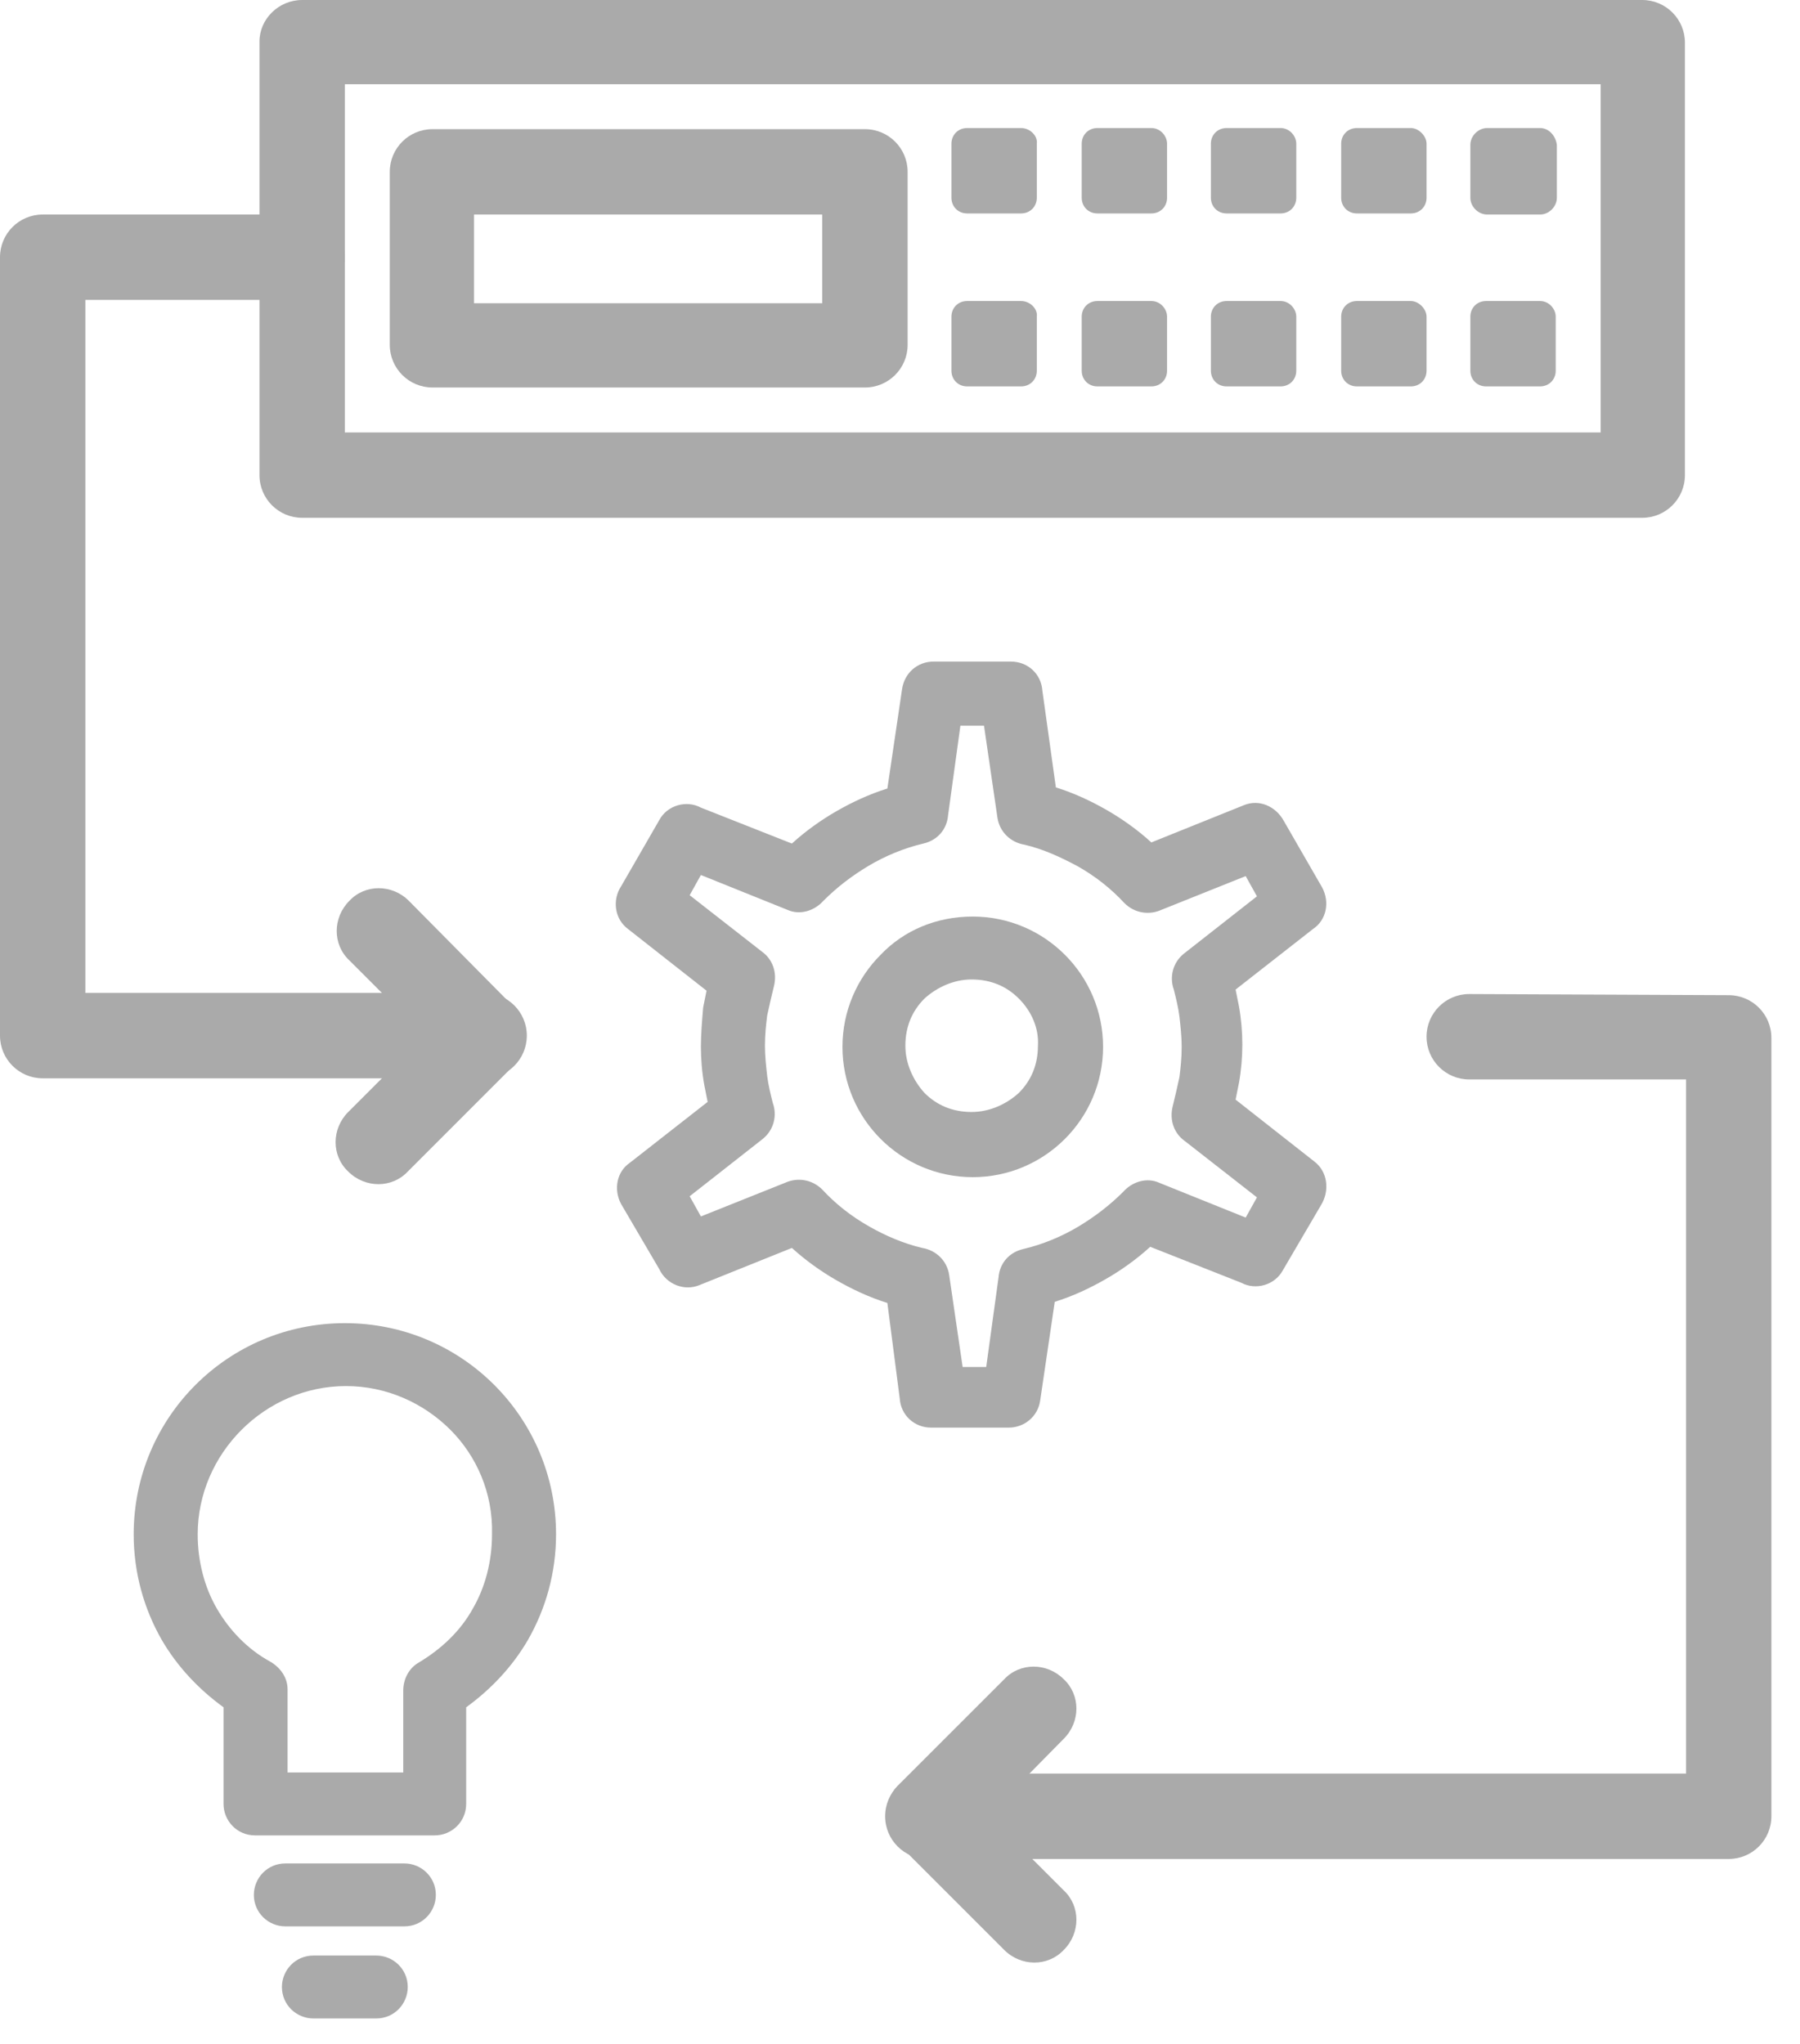<svg width="59" height="67" viewBox="0 0 59 67" fill="none" xmlns="http://www.w3.org/2000/svg">
<path d="M52.466 2.761H11.303V14.175H52.466V2.761ZM9.904 0H53.828C54.602 0 55.228 0.626 55.228 1.399V15.574C55.228 16.347 54.602 16.973 53.828 16.973H9.904C9.131 16.973 8.505 16.347 8.505 15.574V1.362C8.505 0.626 9.131 0 9.904 0Z" fill="#AAAAAA"/>
<path fill-rule="evenodd" clip-rule="evenodd" d="M50.478 4.197H48.748C48.453 4.197 48.195 4.455 48.195 4.75V6.48C48.195 6.775 48.453 7.032 48.748 7.032H50.478C50.773 7.032 51.03 6.775 51.03 6.48V4.75C50.993 4.455 50.773 4.197 50.478 4.197Z" fill="#AAAAAA"/>
<path fill-rule="evenodd" clip-rule="evenodd" d="M46.244 4.197H44.476C44.182 4.197 43.961 4.418 43.961 4.713V6.48C43.961 6.775 44.182 6.996 44.476 6.996H46.244C46.538 6.996 46.759 6.775 46.759 6.48V4.713C46.759 4.455 46.501 4.197 46.244 4.197Z" fill="#AAAAAA"/>
<path fill-rule="evenodd" clip-rule="evenodd" d="M41.973 4.197H40.206C39.911 4.197 39.69 4.418 39.69 4.713V6.48C39.69 6.775 39.911 6.996 40.206 6.996H41.973C42.268 6.996 42.489 6.775 42.489 6.48V4.713C42.489 4.455 42.268 4.197 41.973 4.197Z" fill="#AAAAAA"/>
<path fill-rule="evenodd" clip-rule="evenodd" d="M37.739 4.197H35.971C35.677 4.197 35.456 4.418 35.456 4.713V6.48C35.456 6.775 35.677 6.996 35.971 6.996H37.739C38.033 6.996 38.254 6.775 38.254 6.48V4.713C38.254 4.455 38.033 4.197 37.739 4.197Z" fill="#AAAAAA"/>
<path fill-rule="evenodd" clip-rule="evenodd" d="M33.468 4.197H31.701C31.407 4.197 31.186 4.418 31.186 4.713V6.48C31.186 6.775 31.407 6.996 31.701 6.996H33.468C33.763 6.996 33.984 6.775 33.984 6.48V4.713C34.021 4.455 33.763 4.197 33.468 4.197Z" fill="#AAAAAA"/>
<path fill-rule="evenodd" clip-rule="evenodd" d="M50.478 9.867H48.711C48.416 9.867 48.195 10.088 48.195 10.383V12.15C48.195 12.445 48.416 12.666 48.711 12.666H50.478C50.773 12.666 50.993 12.445 50.993 12.15V10.383C50.993 10.125 50.773 9.867 50.478 9.867Z" fill="#AAAAAA"/>
<path fill-rule="evenodd" clip-rule="evenodd" d="M46.244 9.867H44.476C44.182 9.867 43.961 10.088 43.961 10.383V12.15C43.961 12.445 44.182 12.666 44.476 12.666H46.244C46.538 12.666 46.759 12.445 46.759 12.15V10.383C46.759 10.125 46.501 9.867 46.244 9.867Z" fill="#AAAAAA"/>
<path fill-rule="evenodd" clip-rule="evenodd" d="M41.973 9.867H40.206C39.911 9.867 39.69 10.088 39.69 10.383V12.15C39.69 12.445 39.911 12.666 40.206 12.666H41.973C42.268 12.666 42.489 12.445 42.489 12.15V10.383C42.489 10.125 42.268 9.867 41.973 9.867Z" fill="#AAAAAA"/>
<path fill-rule="evenodd" clip-rule="evenodd" d="M37.739 9.867H35.971C35.677 9.867 35.456 10.088 35.456 10.383V12.15C35.456 12.445 35.677 12.666 35.971 12.666H37.739C38.033 12.666 38.254 12.445 38.254 12.15V10.383C38.254 10.125 38.033 9.867 37.739 9.867Z" fill="#AAAAAA"/>
<path fill-rule="evenodd" clip-rule="evenodd" d="M33.468 9.867H31.701C31.407 9.867 31.186 10.088 31.186 10.383V12.15C31.186 12.445 31.407 12.666 31.701 12.666H33.468C33.763 12.666 33.984 12.445 33.984 12.15V10.383C34.021 10.125 33.763 9.867 33.468 9.867Z" fill="#AAAAAA"/>
<path d="M26.951 7.032H15.538V9.941H26.951V7.032ZM14.175 4.234H28.351C29.124 4.234 29.75 4.86 29.75 5.633V11.303C29.75 12.076 29.124 12.702 28.351 12.702H14.175C13.402 12.702 12.776 12.076 12.776 11.303V5.633C12.776 4.86 13.402 4.234 14.175 4.234Z" fill="#AAAAAA"/>
<path d="M9.904 9.831C10.677 9.831 11.303 9.205 11.303 8.431C11.303 7.658 10.677 7.032 9.904 7.032H1.399C0.626 7.032 0 7.658 0 8.431V33.947C0 34.72 0.626 35.346 1.399 35.346H15.869C16.642 35.346 17.268 34.72 17.268 33.947C17.268 33.173 16.642 32.548 15.869 32.548H2.798V9.831H9.904Z" fill="#AAAAAA"/>
<path d="M13.402 29.529C12.85 28.976 11.966 28.976 11.451 29.529C10.899 30.081 10.899 30.964 11.451 31.48L13.918 33.947L11.414 36.45C10.862 37.003 10.862 37.886 11.414 38.402C11.966 38.954 12.85 38.954 13.366 38.402L16.826 34.941C17.379 34.389 17.379 33.505 16.826 32.989L13.402 29.529Z" fill="#AAAAAA"/>
<path d="M30.596 21.686H33.136C33.689 21.686 34.13 22.091 34.167 22.643L34.609 25.81C35.198 25.994 35.751 26.252 36.266 26.546C36.781 26.841 37.297 27.209 37.739 27.614L40.758 26.399C41.273 26.178 41.825 26.436 42.083 26.914L43.335 29.087L42.452 29.602L43.335 29.087C43.593 29.565 43.482 30.154 43.041 30.449L40.5 32.437C40.537 32.621 40.574 32.805 40.611 32.989C40.684 33.395 40.721 33.836 40.721 34.241C40.721 34.646 40.684 35.088 40.611 35.493C40.574 35.677 40.537 35.861 40.5 36.045L43.077 38.07C43.519 38.402 43.593 39.028 43.298 39.506L42.047 41.642L41.163 41.126L42.047 41.642C41.789 42.12 41.163 42.305 40.684 42.047L37.702 40.869C37.26 41.274 36.745 41.642 36.229 41.936C35.714 42.231 35.161 42.489 34.572 42.673L34.094 45.913L33.063 45.766L34.094 45.913C34.02 46.428 33.578 46.796 33.063 46.796H30.522C29.97 46.796 29.528 46.391 29.491 45.839L29.086 42.71C28.497 42.526 27.945 42.268 27.43 41.973C26.914 41.679 26.399 41.31 25.957 40.906L22.938 42.12C22.422 42.341 21.833 42.084 21.612 41.605L20.36 39.469C20.103 38.991 20.213 38.402 20.655 38.107L23.195 36.119C23.159 35.935 23.122 35.751 23.085 35.567C23.011 35.162 22.974 34.72 22.974 34.315C22.974 33.91 23.011 33.468 23.048 33.026C23.085 32.842 23.122 32.658 23.159 32.474L20.581 30.449C20.139 30.118 20.066 29.492 20.36 29.05L21.612 26.878C21.87 26.399 22.496 26.215 22.974 26.473L25.957 27.651C26.399 27.246 26.914 26.878 27.43 26.583C27.945 26.288 28.497 26.031 29.086 25.847L29.565 22.607L30.596 22.754L29.565 22.607C29.639 22.054 30.08 21.686 30.596 21.686ZM32.253 23.785H31.48L31.075 26.73C31.038 27.172 30.743 27.54 30.265 27.651L30.007 26.657L30.265 27.651C29.639 27.798 29.013 28.056 28.46 28.387C27.908 28.718 27.43 29.087 26.988 29.529C26.693 29.86 26.215 30.007 25.809 29.823L22.974 28.682L22.606 29.344L24.963 31.185C25.331 31.443 25.478 31.885 25.368 32.327C25.294 32.621 25.22 32.953 25.147 33.284C25.11 33.579 25.073 33.91 25.073 34.278C25.073 34.609 25.11 34.941 25.147 35.272C25.184 35.567 25.257 35.861 25.331 36.156C25.478 36.561 25.368 37.039 25 37.334L22.606 39.212L22.974 39.874L25.736 38.77C26.141 38.586 26.619 38.66 26.951 38.991L26.215 39.69L26.951 38.991C27.393 39.469 27.908 39.874 28.497 40.206C29.013 40.5 29.602 40.758 30.228 40.906C30.669 40.979 31.038 41.31 31.111 41.789L30.08 41.936L31.111 41.789L31.553 44.808H32.326L32.731 41.863C32.768 41.421 33.063 41.053 33.541 40.942L33.799 41.936L33.541 40.942C34.167 40.795 34.793 40.537 35.346 40.206C35.898 39.874 36.376 39.506 36.818 39.065C37.113 38.733 37.591 38.586 37.996 38.77L40.831 39.911L41.2 39.249L38.843 37.408C38.475 37.15 38.328 36.708 38.438 36.266C38.512 35.972 38.586 35.64 38.659 35.309C38.696 35.014 38.733 34.683 38.733 34.315C38.733 33.984 38.696 33.652 38.659 33.321C38.622 33.026 38.549 32.732 38.475 32.437C38.328 32.032 38.438 31.553 38.806 31.259L41.2 29.381L40.831 28.718L38.07 29.823C37.665 30.007 37.186 29.933 36.855 29.602L37.591 28.903L36.855 29.602C36.413 29.123 35.898 28.718 35.309 28.387C34.756 28.093 34.204 27.835 33.578 27.688C33.136 27.614 32.768 27.283 32.694 26.804L33.725 26.657L32.694 26.804L32.253 23.785Z" fill="#AAAAAA"/>
<path d="M31.885 30.044C33.063 30.044 34.131 30.523 34.904 31.296C35.678 32.069 36.156 33.137 36.156 34.315C36.156 35.493 35.678 36.561 34.904 37.334C34.131 38.107 33.063 38.586 31.885 38.586C30.707 38.586 29.639 38.107 28.866 37.334C28.093 36.561 27.614 35.493 27.614 34.315C27.614 33.137 28.093 32.069 28.866 31.296C29.639 30.486 30.707 30.044 31.885 30.044ZM33.395 32.732C32.99 32.327 32.474 32.106 31.848 32.106C31.259 32.106 30.707 32.364 30.302 32.732C29.897 33.137 29.676 33.652 29.676 34.278C29.676 34.867 29.934 35.419 30.302 35.825C30.707 36.23 31.223 36.45 31.848 36.45C32.438 36.45 32.99 36.193 33.395 35.825C33.8 35.419 34.021 34.904 34.021 34.278C34.057 33.689 33.8 33.137 33.395 32.732Z" fill="#AAAAAA"/>
<path d="M48.158 32.584C47.385 32.584 46.759 33.21 46.759 33.983C46.759 34.757 47.385 35.383 48.158 35.383H55.264V58.136H30.412C29.639 58.136 29.013 58.762 29.013 59.536C29.013 60.309 29.639 60.935 30.412 60.935H56.663C57.437 60.935 58.062 60.309 58.062 59.536V34.02C58.062 33.247 57.437 32.621 56.663 32.621L48.158 32.584Z" fill="#AAAAAA"/>
<path d="M34.868 56.995C35.42 56.443 35.42 55.559 34.868 55.044C34.315 54.492 33.432 54.492 32.916 55.044L29.455 58.505C28.903 59.057 28.903 59.941 29.455 60.456L32.916 63.917C33.468 64.469 34.352 64.469 34.868 63.917C35.42 63.365 35.42 62.481 34.868 61.966L32.401 59.499L34.868 56.995Z" fill="#AAAAAA"/>
<path d="M11.304 43.372C13.218 43.372 14.949 44.145 16.201 45.397C17.452 46.649 18.226 48.38 18.226 50.294C18.226 51.546 17.894 52.724 17.305 53.755C16.79 54.639 16.09 55.375 15.28 55.964V59.131C15.28 59.72 14.802 60.162 14.249 60.162H8.358C7.769 60.162 7.327 59.683 7.327 59.131V55.964C6.517 55.375 5.818 54.639 5.302 53.755C4.713 52.724 4.382 51.546 4.382 50.294C4.382 48.38 5.155 46.649 6.407 45.397C7.659 44.145 9.389 43.372 11.304 43.372ZM14.765 46.87C13.881 45.986 12.666 45.434 11.341 45.434C10.015 45.434 8.8 45.986 7.916 46.87C7.033 47.754 6.48 48.969 6.48 50.294C6.48 51.178 6.701 52.025 7.106 52.724C7.511 53.424 8.101 54.05 8.837 54.455C9.168 54.639 9.426 54.97 9.426 55.375V58.1H13.218V55.412C13.218 55.044 13.402 54.676 13.734 54.492C14.47 54.05 15.096 53.461 15.501 52.724C15.906 52.025 16.127 51.178 16.127 50.294C16.164 48.932 15.611 47.717 14.765 46.87Z" fill="#AAAAAA"/>
<path d="M10.272 64.101C9.683 64.101 9.241 64.58 9.241 65.132C9.241 65.721 9.72 66.163 10.272 66.163H12.334C12.923 66.163 13.365 65.684 13.365 65.132C13.365 64.543 12.886 64.101 12.334 64.101H10.272Z" fill="#AAAAAA"/>
<path d="M9.352 61.082C8.763 61.082 8.321 61.561 8.321 62.113C8.321 62.702 8.8 63.144 9.352 63.144H13.255C13.844 63.144 14.286 62.665 14.286 62.113C14.286 61.524 13.807 61.082 13.255 61.082H9.352Z" fill="#AAAAAA"/>
</svg>
